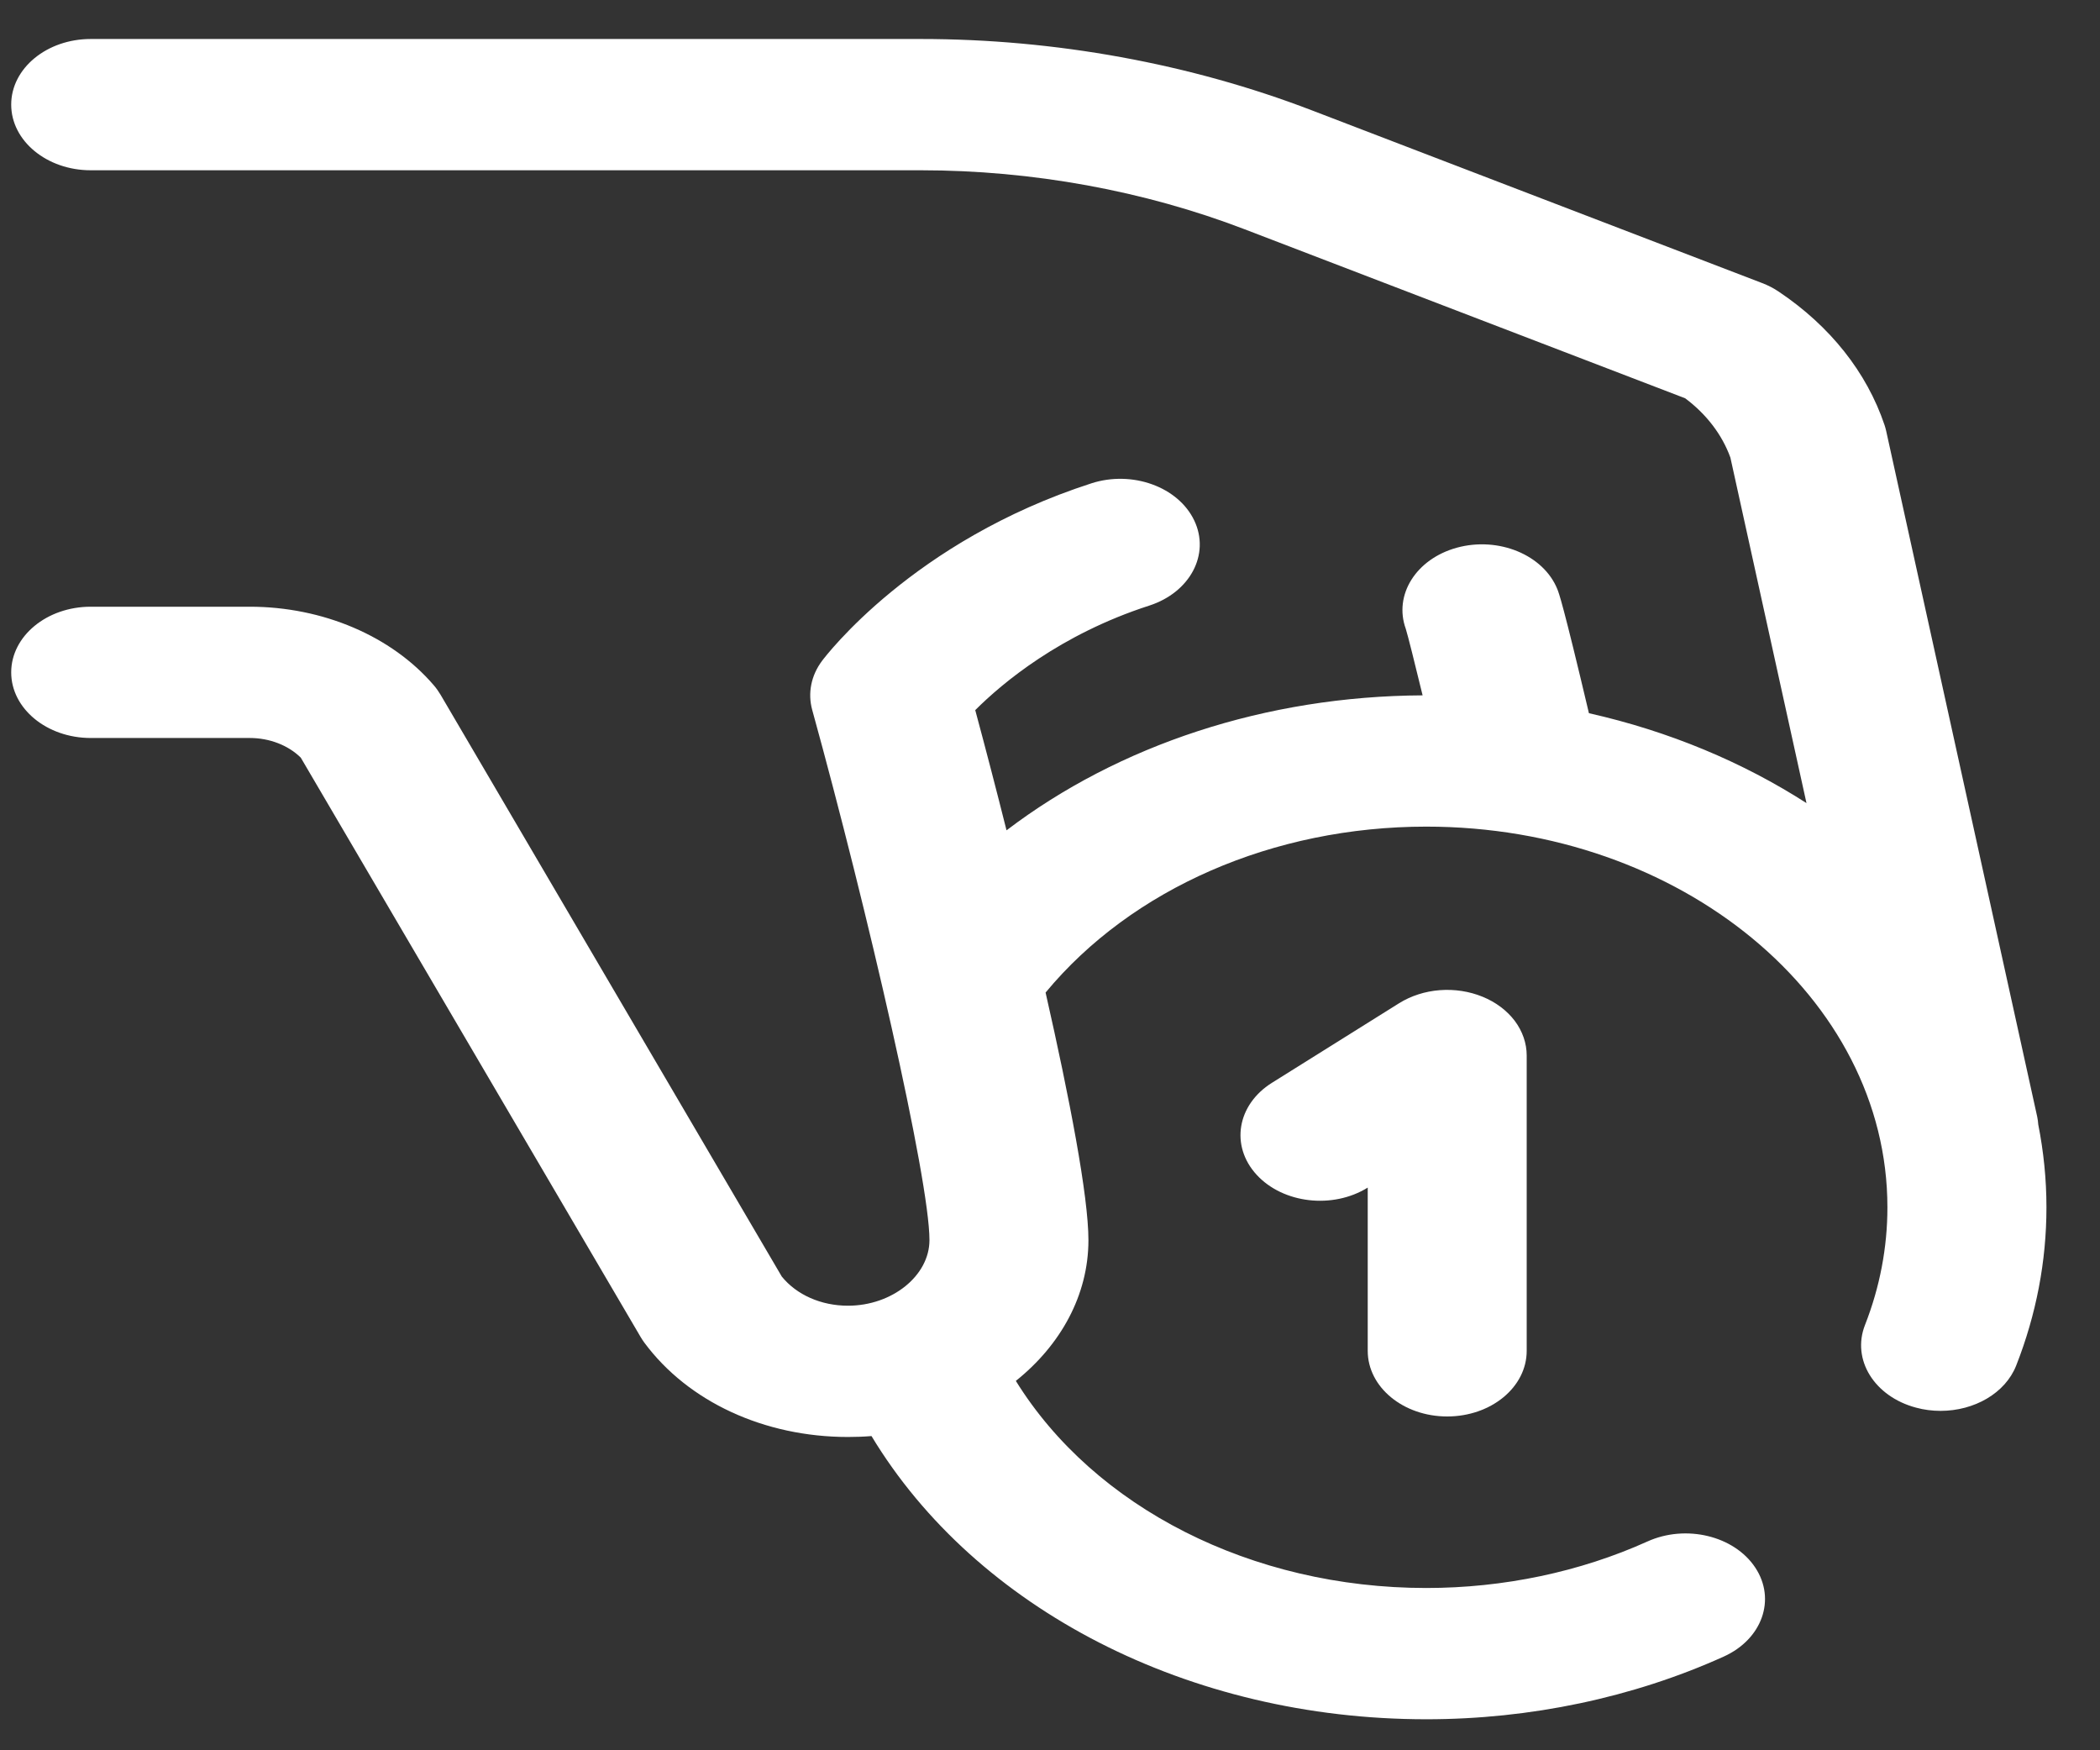 <svg width="30" height="25" viewBox="0 0 30 25" fill="none" xmlns="http://www.w3.org/2000/svg">
<rect x="0" y="0" width="30" height="25" fill="#333333" stroke="none"/>
<g clip-path="url(#clip0_1427_3349)">
<path d="M29.118 16.062C29.116 16.025 29.11 15.988 29.103 15.951L26.945 6.154C26.939 6.127 26.931 6.099 26.922 6.071C26.668 5.318 26.146 4.659 25.411 4.166C25.338 4.117 25.258 4.075 25.173 4.043L18.738 1.575C17.002 0.909 15.072 0.557 13.157 0.557H1.296C0.669 0.557 0.16 0.976 0.16 1.494C0.16 2.012 0.669 2.432 1.296 2.432H13.157C14.744 2.432 16.343 2.723 17.781 3.275L24.074 5.689C24.379 5.917 24.602 6.21 24.72 6.536L25.807 11.471C24.896 10.886 23.843 10.444 22.699 10.187C22.325 8.606 22.271 8.474 22.248 8.416C22.05 7.925 21.407 7.66 20.812 7.823C20.228 7.984 19.907 8.499 20.083 8.983C20.114 9.083 20.211 9.471 20.323 9.932C18.086 9.943 15.981 10.641 14.379 11.86C14.235 11.287 14.086 10.714 13.932 10.143C14.319 9.756 15.148 9.06 16.418 8.65C17.002 8.461 17.29 7.917 17.061 7.435C16.832 6.953 16.174 6.715 15.59 6.904C13.043 7.726 11.795 9.371 11.743 9.44C11.587 9.649 11.537 9.901 11.603 10.14C12.393 13 13.278 16.846 13.278 17.713C13.278 18.221 12.745 18.65 12.114 18.65C11.73 18.65 11.38 18.495 11.168 18.233L6.293 9.922C6.265 9.875 6.233 9.83 6.197 9.788C5.594 9.085 4.611 8.666 3.568 8.666H1.296C0.669 8.666 0.16 9.086 0.16 9.604C0.16 10.121 0.669 10.541 1.296 10.541H3.568C3.85 10.541 4.118 10.645 4.297 10.822L9.153 19.099C9.169 19.126 9.187 19.153 9.206 19.179C9.831 20.022 10.918 20.525 12.114 20.525C12.227 20.525 12.339 20.521 12.45 20.512C13.943 22.985 16.989 24.557 20.376 24.557C21.86 24.557 23.329 24.247 24.624 23.662C25.174 23.414 25.376 22.844 25.075 22.39C24.774 21.936 24.084 21.769 23.534 22.018C22.572 22.452 21.48 22.682 20.376 22.682C17.881 22.682 15.634 21.534 14.512 19.724C15.151 19.213 15.549 18.5 15.549 17.713C15.549 17.086 15.28 15.688 14.937 14.177C16.168 12.691 18.19 11.807 20.376 11.807C24.008 11.807 26.963 14.246 26.963 17.244C26.963 17.819 26.855 18.384 26.643 18.925C26.449 19.418 26.775 19.947 27.372 20.106C27.485 20.137 27.604 20.152 27.723 20.152C28.202 20.152 28.647 19.901 28.803 19.504C29.089 18.776 29.235 18.016 29.235 17.244C29.235 16.842 29.194 16.447 29.118 16.062Z" fill="white"/>
<path d="M20.674 20.232C21.302 20.232 21.81 19.813 21.81 19.295V15.076C21.81 14.902 21.751 14.731 21.64 14.582C21.528 14.434 21.369 14.314 21.18 14.237C20.99 14.159 20.778 14.127 20.568 14.143C20.358 14.159 20.157 14.224 19.988 14.329L18.171 15.466C17.671 15.779 17.573 16.367 17.952 16.78C18.33 17.191 19.039 17.273 19.539 16.963V19.295C19.539 19.813 20.047 20.232 20.674 20.232Z" fill="white"/>
</g>
<defs>
<clipPath id="clip0_1427_3349">
<rect width="29.074" height="24" fill="white" transform="translate(0.16 0.557)"/>
</clipPath>
</defs>
</svg>
